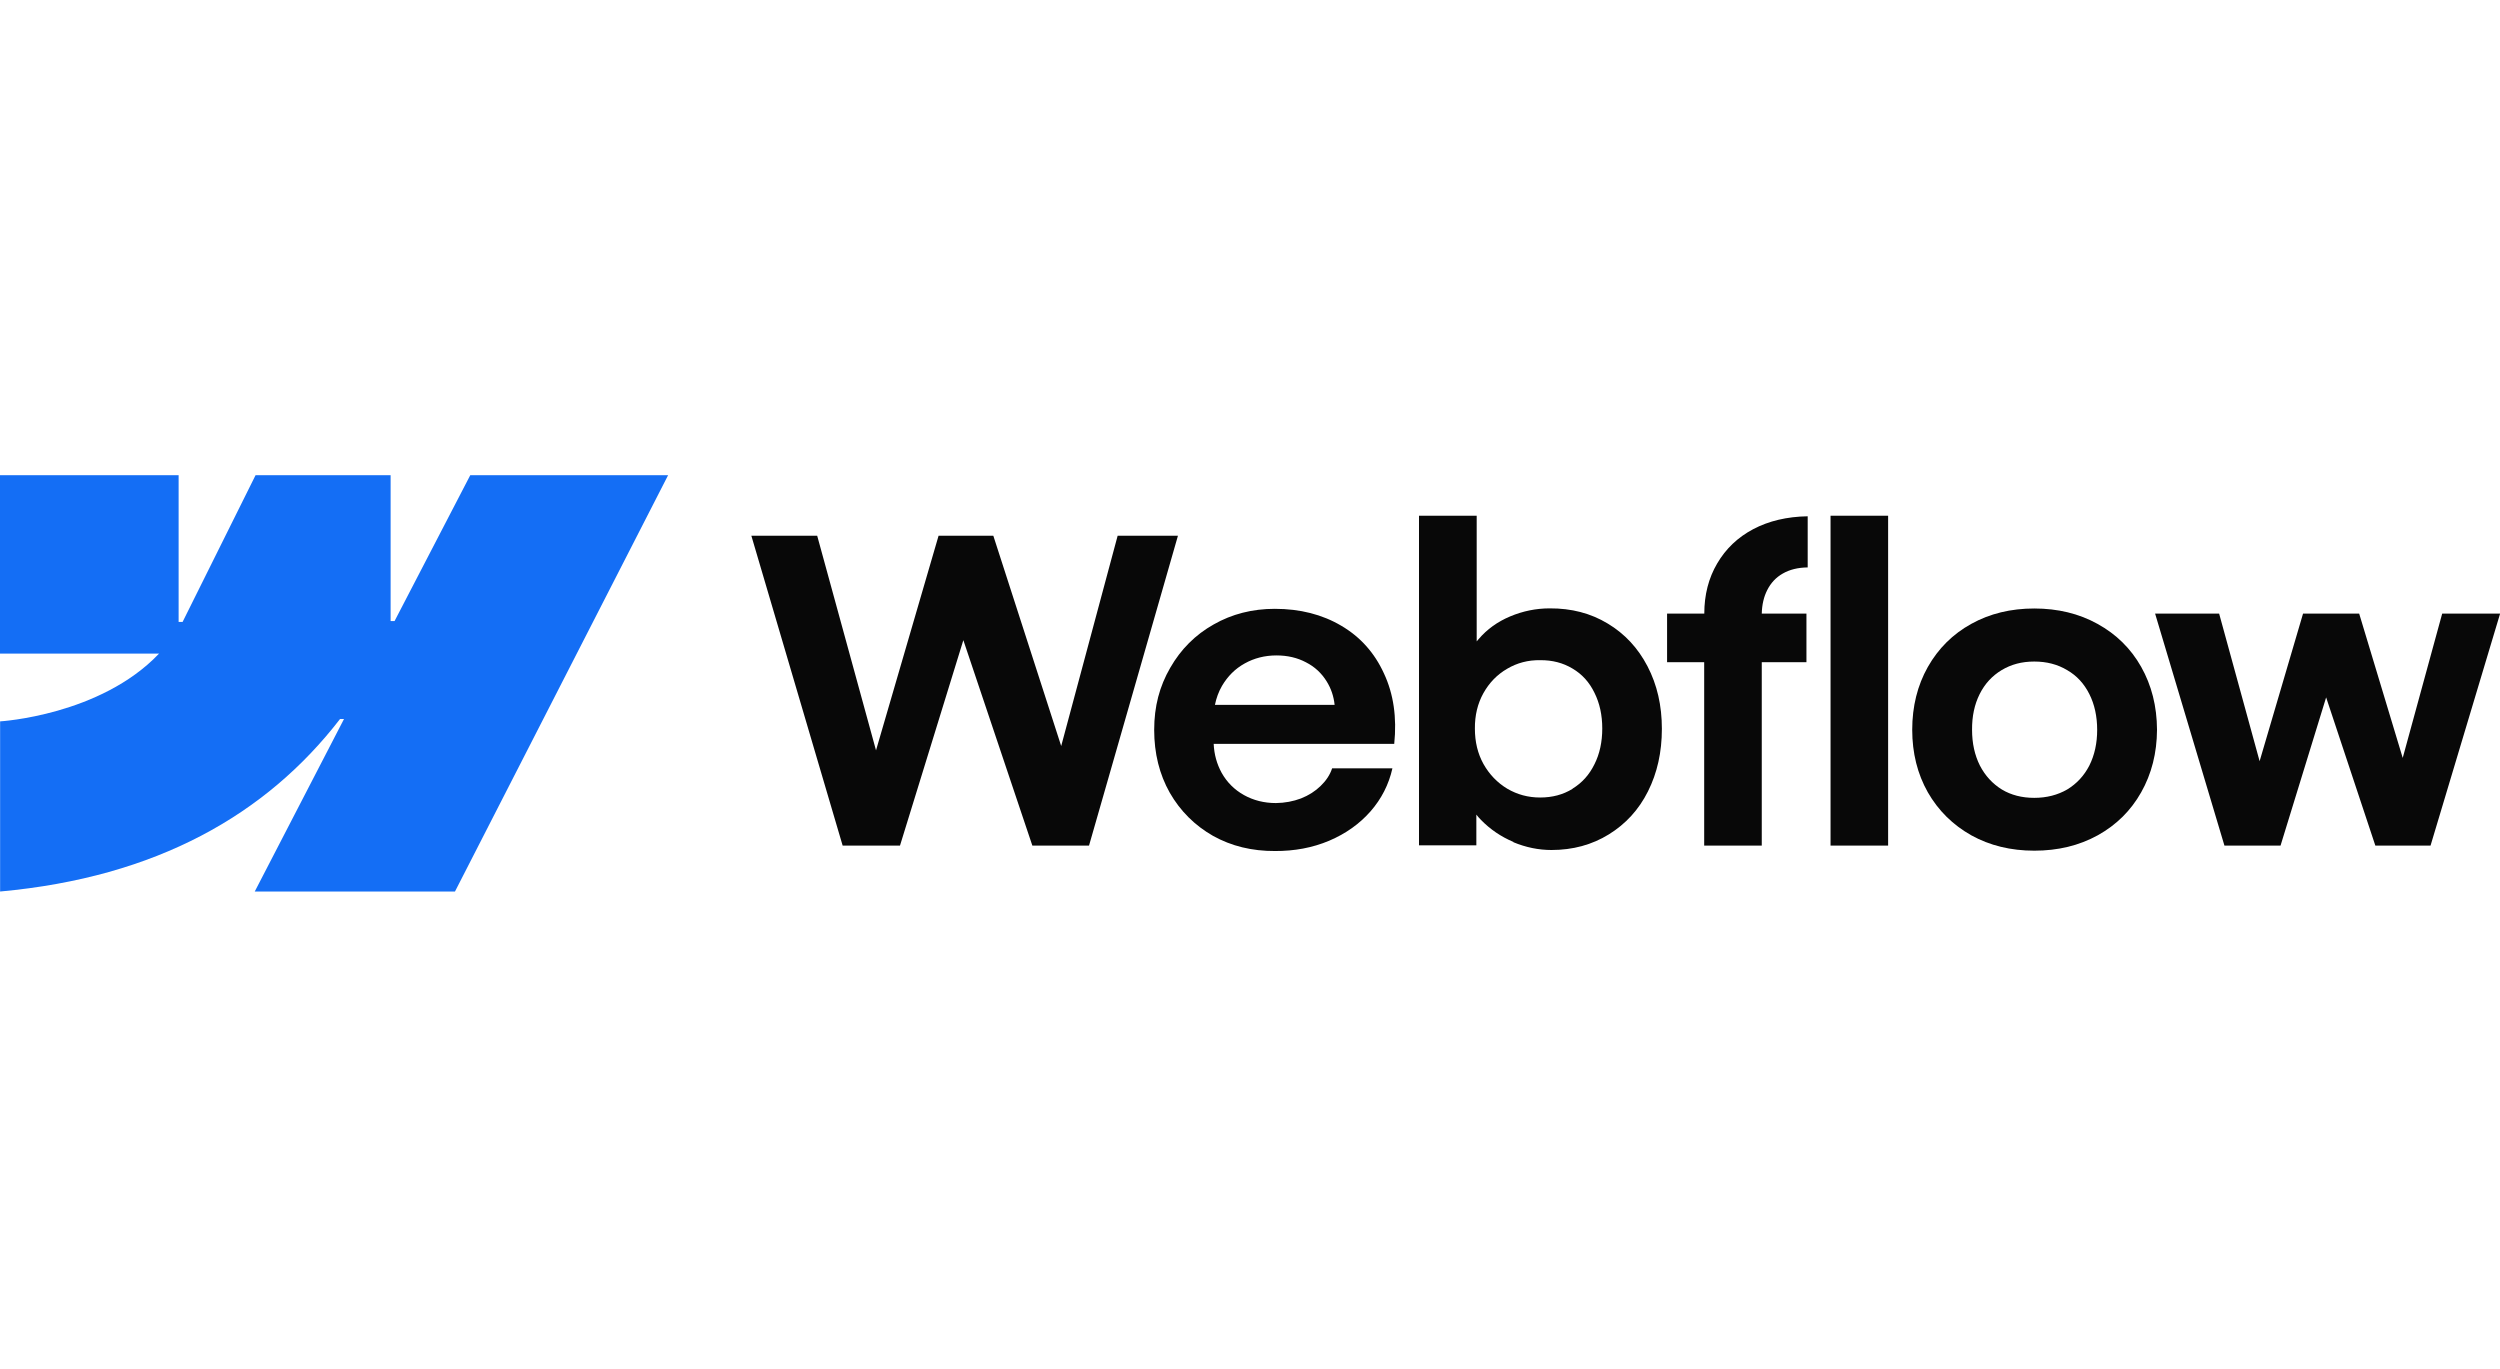<?xml version="1.0" encoding="UTF-8"?>
<svg id="Layer_1" data-name="Layer 1" xmlns="http://www.w3.org/2000/svg" xmlns:xlink="http://www.w3.org/1999/xlink" viewBox="0 0 221 121">
  <defs>
    <style>
      .cls-1 {
        fill: none;
      }

      .cls-2, .cls-3 {
        fill: #080808;
      }

      .cls-2, .cls-4 {
        fill-rule: evenodd;
      }

      .cls-4 {
        fill: #146ef5;
      }

      .cls-5 {
        clip-path: url(#clippath);
      }
    </style>
    <clipPath id="clippath">
      <rect class="cls-1" y="42" width="221" height="37"/>
    </clipPath>
  </defs>
  <g class="cls-5">
    <g>
      <path class="cls-4" d="M59.06,42.01l-18.84,36.8h-17.7l7.89-15.25h-.35c-6.51,8.44-16.21,13.99-30.05,15.25v-15.04s8.85-.52,14.05-5.99H0v-15.77h15.79v12.97h.35s6.45-12.97,6.45-12.97h11.94v12.89h.35s6.69-12.89,6.69-12.89h17.47Z"/>
      <path class="cls-3" d="M161.82,74.75h5.09v-29.16h-5.09v29.16Z"/>
      <path class="cls-2" d="M133.78,74.45c1.11.46,2.23.69,3.37.69,1.89,0,3.58-.46,5.07-1.38,1.49-.92,2.65-2.18,3.46-3.8.82-1.63,1.23-3.47,1.23-5.53s-.42-3.9-1.27-5.53c-.85-1.63-2.02-2.88-3.52-3.78-1.5-.91-3.21-1.35-5.12-1.34-1.22,0-2.38.24-3.5.71-1.12.47-2.05,1.14-2.79,2.01-.06.07-.11.13-.17.2v-11.11h-5.1v29.14h5.07v-2.72c.12.16.26.32.41.47.81.83,1.76,1.48,2.87,1.95ZM139,69.74c-.83.51-1.78.76-2.85.76s-2.02-.26-2.91-.78c-.88-.53-1.58-1.26-2.1-2.18-.51-.92-.76-1.96-.76-3.13-.01-1.17.24-2.21.75-3.13.52-.93,1.22-1.65,2.1-2.16.88-.52,1.86-.78,2.93-.76,1.07-.01,2.02.24,2.85.74.85.5,1.49,1.21,1.94,2.14.46.92.69,1.97.69,3.16s-.23,2.25-.69,3.16c-.45.92-1.09,1.64-1.94,2.16Z"/>
      <path class="cls-3" d="M66.43,47.36h5.81l5.2,18.97,5.53-18.97h4.84l6,18.59,4.99-18.59h5.33l-7.86,27.39h-5.01l-6.1-18.16-5.6,18.16h-5.07l-8.07-27.39Z"/>
      <path class="cls-2" d="M112.71,75.23c-2.02.01-3.85-.43-5.48-1.34-1.61-.92-2.89-2.19-3.82-3.81-.92-1.63-1.38-3.48-1.38-5.56s.47-3.85,1.42-5.49c.94-1.64,2.22-2.92,3.84-3.83,1.61-.92,3.42-1.38,5.4-1.38,2.24,0,4.19.5,5.87,1.49,1.69.99,2.95,2.4,3.78,4.22.85,1.81,1.15,3.89.91,6.23h-15.96c.04.93.28,1.78.7,2.55.47.84,1.13,1.5,1.97,1.97.84.47,1.79.71,2.83.71.79-.01,1.53-.15,2.22-.41.68-.27,1.26-.64,1.73-1.1.48-.46.83-.98,1.02-1.56h5.33c-.32,1.43-.97,2.7-1.94,3.81-.97,1.1-2.19,1.97-3.65,2.59-1.47.62-3.07.92-4.81.91ZM108.02,60.64c-.3.52-.5,1.08-.62,1.67h10.58c-.08-.76-.31-1.44-.7-2.07-.45-.73-1.06-1.3-1.83-1.69-.77-.41-1.64-.61-2.61-.61-1.03,0-1.97.24-2.81.71-.85.47-1.51,1.14-2.01,1.99Z"/>
      <path class="cls-3" d="M150.66,54.24c0-1.66.38-3.14,1.14-4.43.76-1.3,1.82-2.31,3.18-3.03,1.38-.73,2.99-1.11,4.82-1.14v4.52c-.86.01-1.59.19-2.2.54-.6.34-1.06.83-1.38,1.47-.3.59-.46,1.28-.48,2.07h3.95v4.3h-3.95v16.21h-5.09v-16.21h-3.28v-4.3h3.28Z"/>
      <path class="cls-2" d="M179.83,75.2c-2.07,0-3.93-.45-5.57-1.36-1.63-.92-2.91-2.18-3.84-3.8-.92-1.63-1.38-3.47-1.38-5.53s.46-3.92,1.38-5.55c.93-1.64,2.21-2.91,3.84-3.81,1.64-.91,3.5-1.36,5.57-1.36s3.95.45,5.59,1.36c1.65.91,2.94,2.17,3.86,3.8.92,1.63,1.39,3.48,1.4,5.56-.01,2.06-.48,3.9-1.4,5.53-.91,1.61-2.18,2.88-3.84,3.8-1.65.91-3.52,1.36-5.61,1.36ZM179.83,70.53c1.09,0,2.06-.25,2.91-.74.84-.51,1.5-1.22,1.96-2.12.46-.92.69-1.97.69-3.15s-.23-2.25-.69-3.16c-.46-.92-1.11-1.63-1.96-2.12-.85-.51-1.81-.76-2.91-.76s-2.04.25-2.89.76c-.83.5-1.48,1.2-1.94,2.12-.46.92-.68,1.97-.67,3.16,0,1.18.23,2.23.69,3.15.47.91,1.12,1.61,1.94,2.12.83.5,1.79.74,2.87.74Z"/>
      <path class="cls-3" d="M196.17,54.24h-5.66l6.13,20.51h4.96l4.03-13.1,4.35,13.1h4.88l6.15-20.51h-5.12l-3.49,12.76-3.85-12.76h-4.96l-3.84,13.05-3.58-13.05Z"/>
    </g>
  </g>
</svg>